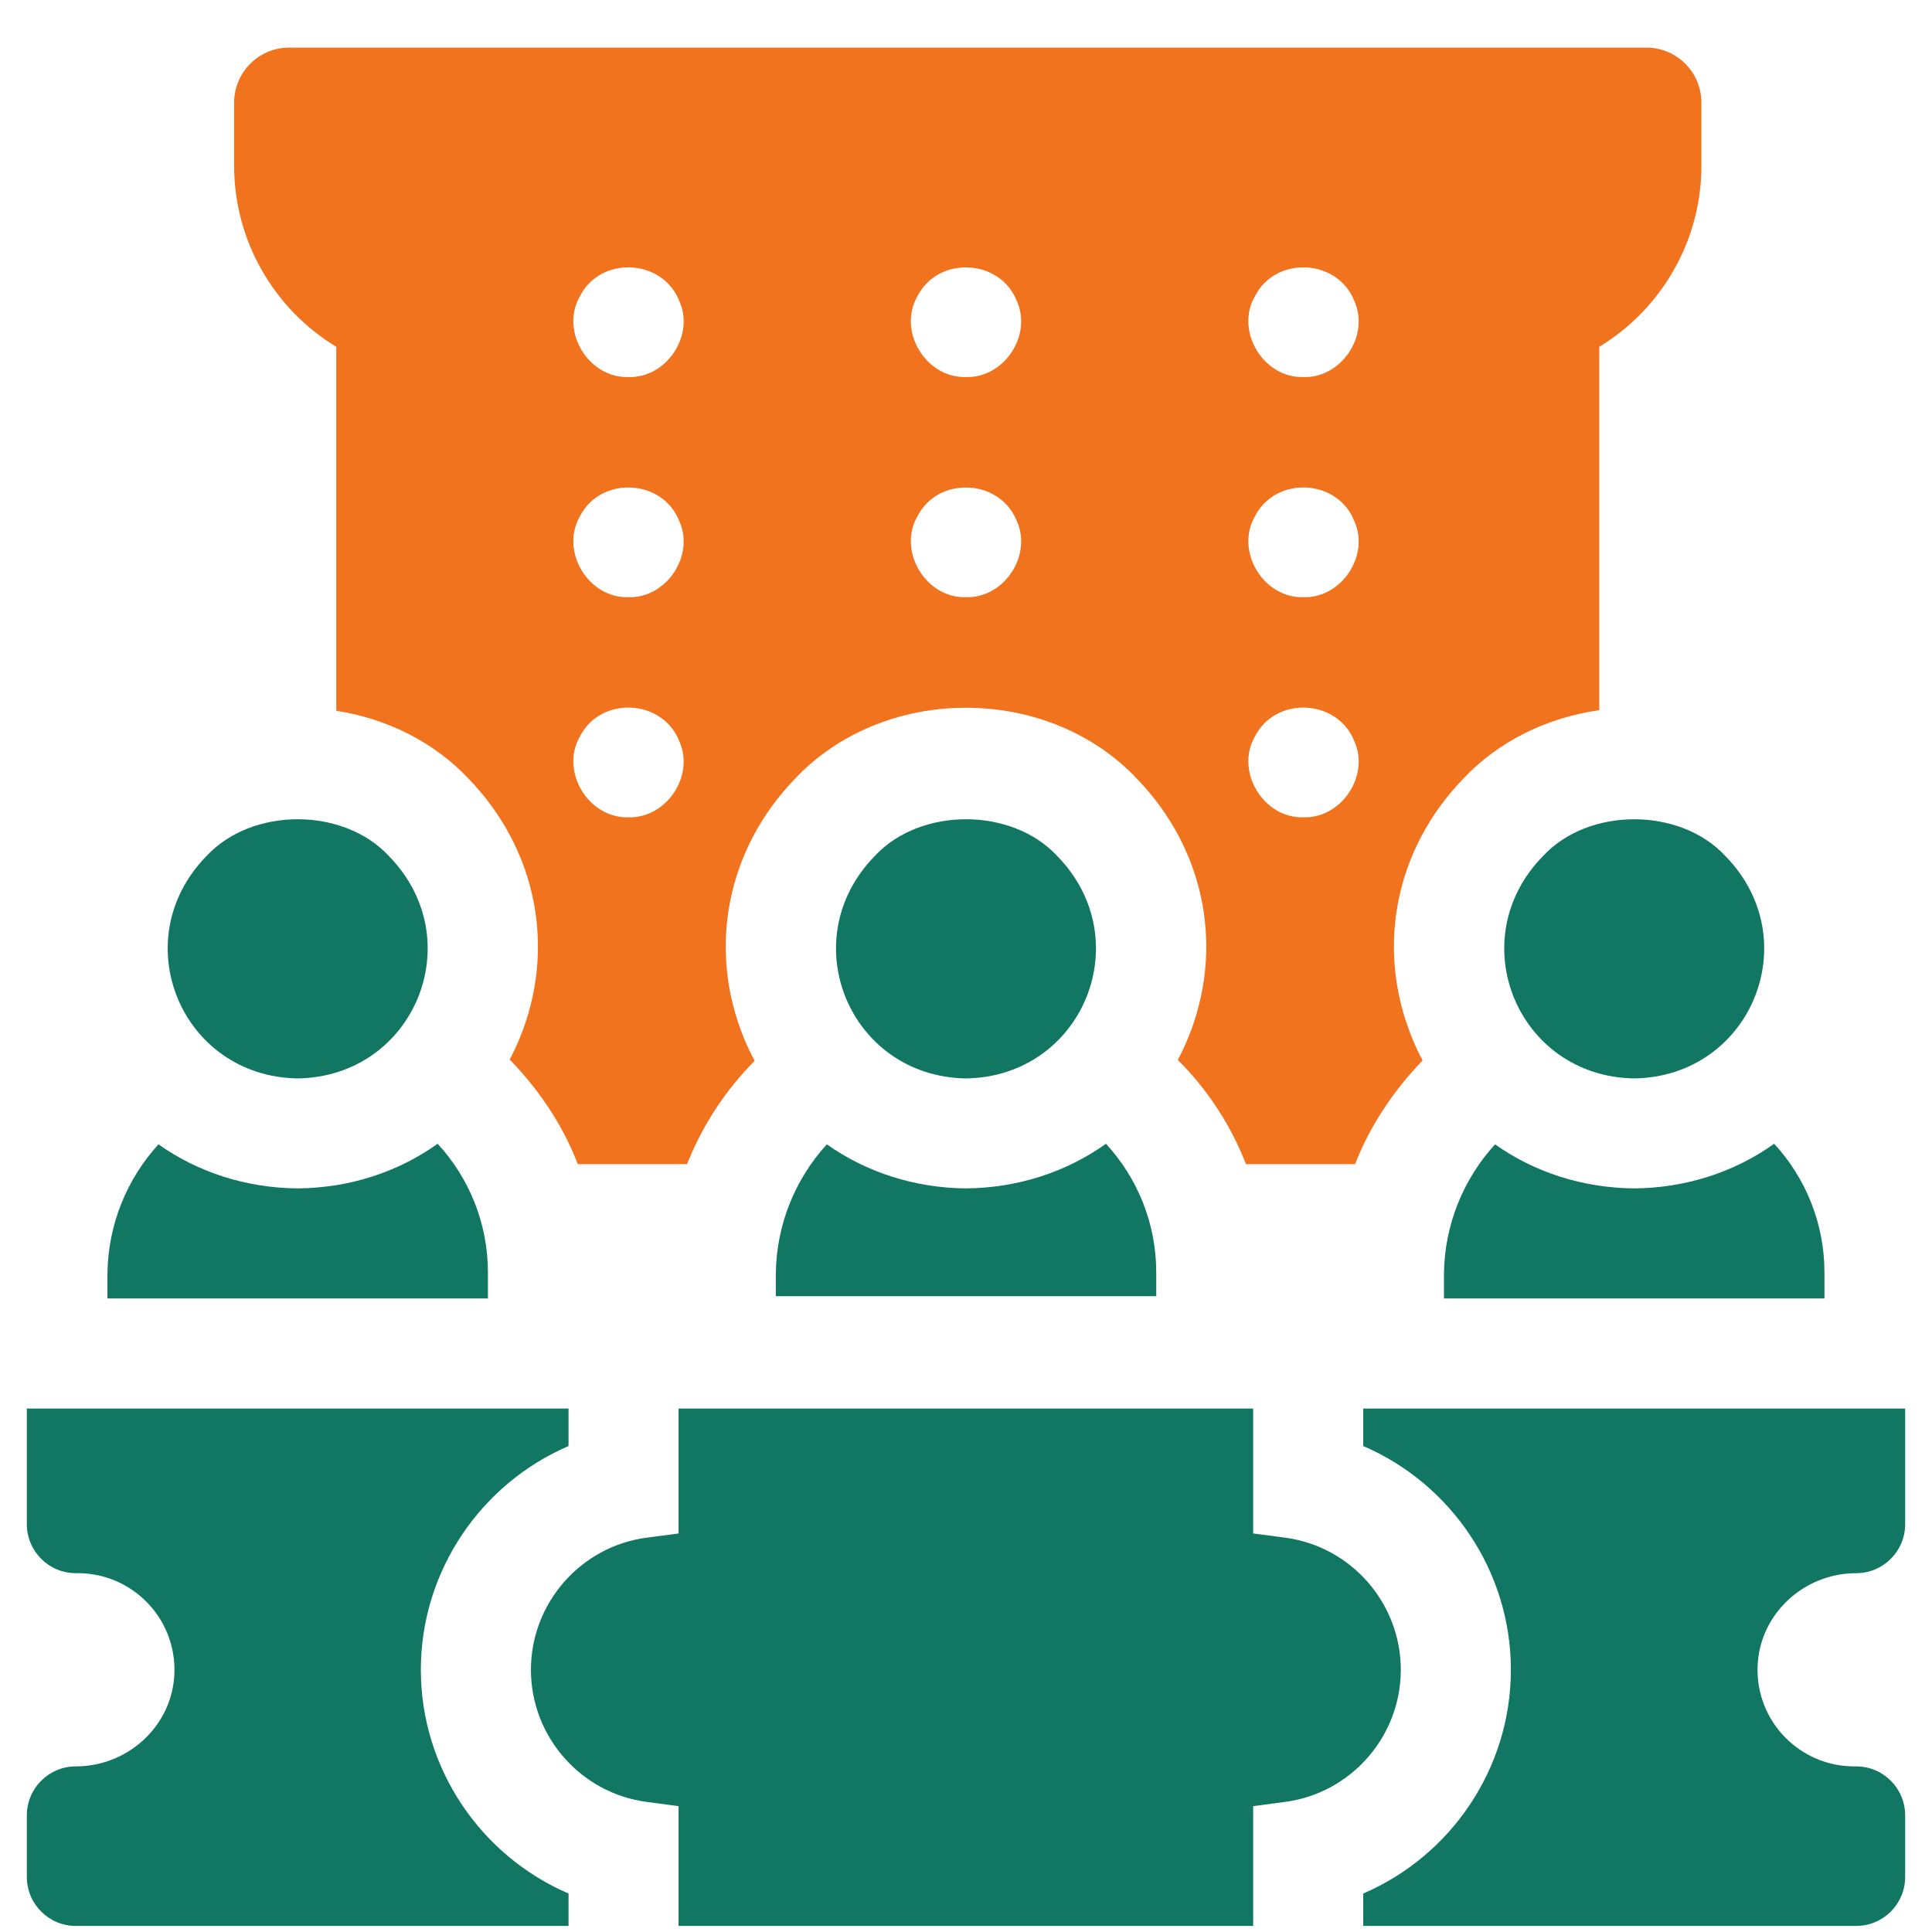 <svg width="36" height="36" viewBox="0 0 36 36" fill="none" xmlns="http://www.w3.org/2000/svg">
<g clip-path="url(#clip0_12840_5350)">
<path d="M19.702 15.953C18.856 15.037 17.145 15.036 16.298 15.953C14.774 17.513 15.824 20.059 17.998 20.095C20.173 20.063 21.227 17.515 19.702 15.953Z" fill="#117763"/>
<path d="M5.547 20.095C7.723 20.061 8.773 17.514 7.249 15.954C6.402 15.036 4.692 15.036 3.845 15.954C2.321 17.514 3.371 20.061 5.547 20.095Z" fill="#117763"/>
<path d="M28.749 15.954C27.225 17.514 28.276 20.061 30.451 20.095C32.627 20.061 33.677 17.514 32.153 15.954C31.306 15.036 29.596 15.037 28.749 15.954Z" fill="#117763"/>
<path d="M6.266 6.462V13.244C7.226 13.393 8.1 13.837 8.735 14.514C10.006 15.83 10.369 17.681 9.681 19.352C9.626 19.486 9.564 19.617 9.498 19.743C10.045 20.307 10.491 20.97 10.766 21.692H12.802C13.09 20.966 13.521 20.312 14.062 19.767C13.99 19.633 13.924 19.494 13.865 19.351C13.178 17.68 13.541 15.829 14.812 14.513C15.602 13.671 16.762 13.188 18 13.188C19.238 13.188 20.398 13.671 21.188 14.514C22.46 15.831 22.823 17.683 22.133 19.354C22.077 19.49 22.014 19.622 21.947 19.75C22.496 20.297 22.932 20.958 23.217 21.692H25.25C25.527 20.977 25.968 20.321 26.508 19.76C26.438 19.628 26.374 19.492 26.317 19.352C25.628 17.681 25.991 15.83 27.263 14.513C27.913 13.821 28.813 13.372 29.8 13.234V6.462C30.962 5.759 31.703 4.482 31.703 3.094V1.912C31.703 1.346 31.244 0.887 30.677 0.887H5.389C4.822 0.887 4.363 1.346 4.363 1.912V3.094C4.363 4.483 5.104 5.759 6.266 6.462ZM24.289 15.229C23.54 15.252 23.009 14.371 23.385 13.721C23.772 12.964 24.925 13.021 25.236 13.812C25.527 14.457 24.995 15.25 24.289 15.229ZM23.385 5.518C23.772 4.761 24.925 4.818 25.236 5.609C25.527 6.254 24.995 7.047 24.289 7.026C23.54 7.049 23.009 6.167 23.385 5.518ZM23.385 9.619C23.772 8.863 24.925 8.919 25.236 9.71C25.527 10.355 24.995 11.148 24.289 11.128C23.54 11.15 23.009 10.269 23.385 9.619ZM18 11.128C17.999 11.128 17.998 11.128 17.998 11.128C17.25 11.149 16.721 10.268 17.096 9.619C17.281 9.259 17.639 9.083 17.998 9.084C18.391 9.084 18.784 9.296 18.947 9.71C19.238 10.355 18.706 11.148 18 11.128ZM17.096 5.518C17.281 5.157 17.639 4.982 17.997 4.982C18.391 4.982 18.784 5.195 18.947 5.609C19.238 6.254 18.706 7.046 18 7.026C17.999 7.026 17.998 7.026 17.998 7.026C17.25 7.047 16.721 6.167 17.096 5.518ZM11.711 15.229C10.962 15.252 10.431 14.37 10.807 13.721C11.194 12.964 12.347 13.021 12.658 13.812C12.949 14.457 12.417 15.25 11.711 15.229ZM10.807 5.518C11.194 4.761 12.347 4.818 12.658 5.609C12.949 6.254 12.417 7.047 11.711 7.026C10.962 7.049 10.431 6.167 10.807 5.518ZM10.807 9.619C11.194 8.863 12.347 8.919 12.658 9.71C12.949 10.355 12.417 11.148 11.711 11.128C10.962 11.151 10.431 10.269 10.807 9.619Z" fill="#F2731D"/>
<path d="M9.092 23.711C9.092 22.787 8.736 21.944 8.155 21.312C7.42 21.838 6.516 22.136 5.547 22.144C4.584 22.136 3.685 21.842 2.953 21.323C2.37 21.962 2.01 22.813 2.002 23.743V24.195H9.092V23.711Z" fill="#117763"/>
<path d="M14.456 23.743V24.153H21.545V23.71C21.545 22.786 21.189 21.944 20.608 21.312C19.872 21.838 18.967 22.136 17.996 22.144C17.035 22.135 16.138 21.84 15.407 21.323C14.824 21.961 14.464 22.812 14.456 23.743Z" fill="#117763"/>
<path d="M27.858 21.323C27.275 21.962 26.914 22.813 26.906 23.744V24.195H33.996V23.711C33.996 22.787 33.64 21.944 33.059 21.312C32.324 21.838 31.42 22.136 30.451 22.144C29.488 22.136 28.59 21.842 27.858 21.323Z" fill="#117763"/>
<path d="M34.587 29.314C35.091 29.314 35.5 28.905 35.5 28.401V26.246H25.402V26.945C27.031 27.645 28.153 29.269 28.153 31.114C28.153 32.959 27.031 34.583 25.402 35.283V35.887H34.587C35.091 35.887 35.5 35.478 35.5 34.974V33.827C35.5 33.323 35.091 32.914 34.587 32.914H34.549C33.538 32.914 32.719 32.077 32.75 31.06C32.779 30.081 33.608 29.314 34.587 29.314Z" fill="#117763"/>
<path d="M23.945 28.652L23.351 28.574V26.246H12.644V28.574L12.05 28.652C10.82 28.814 9.893 29.873 9.893 31.114C9.893 32.356 10.82 33.414 12.05 33.576L12.644 33.655V35.887H23.351V33.655L23.945 33.576C25.175 33.414 26.102 32.356 26.102 31.114C26.102 29.873 25.175 28.814 23.945 28.652Z" fill="#117763"/>
<path d="M7.842 31.114C7.842 29.269 8.965 27.645 10.594 26.945V26.246H0.5V28.401C0.5 28.905 0.909 29.314 1.413 29.314H1.451C2.462 29.314 3.281 30.151 3.25 31.169C3.221 32.148 2.392 32.914 1.413 32.914C0.909 32.914 0.5 33.323 0.5 33.827V34.974C0.5 35.478 0.909 35.887 1.413 35.887H10.594V35.283C8.965 34.583 7.842 32.959 7.842 31.114Z" fill="#117763"/>
</g>
<defs>
<clipPath id="clip0_12840_5350">
<rect width="35" height="35" fill="white" transform="translate(0.5 0.887)"/>
</clipPath>
</defs>
</svg>
